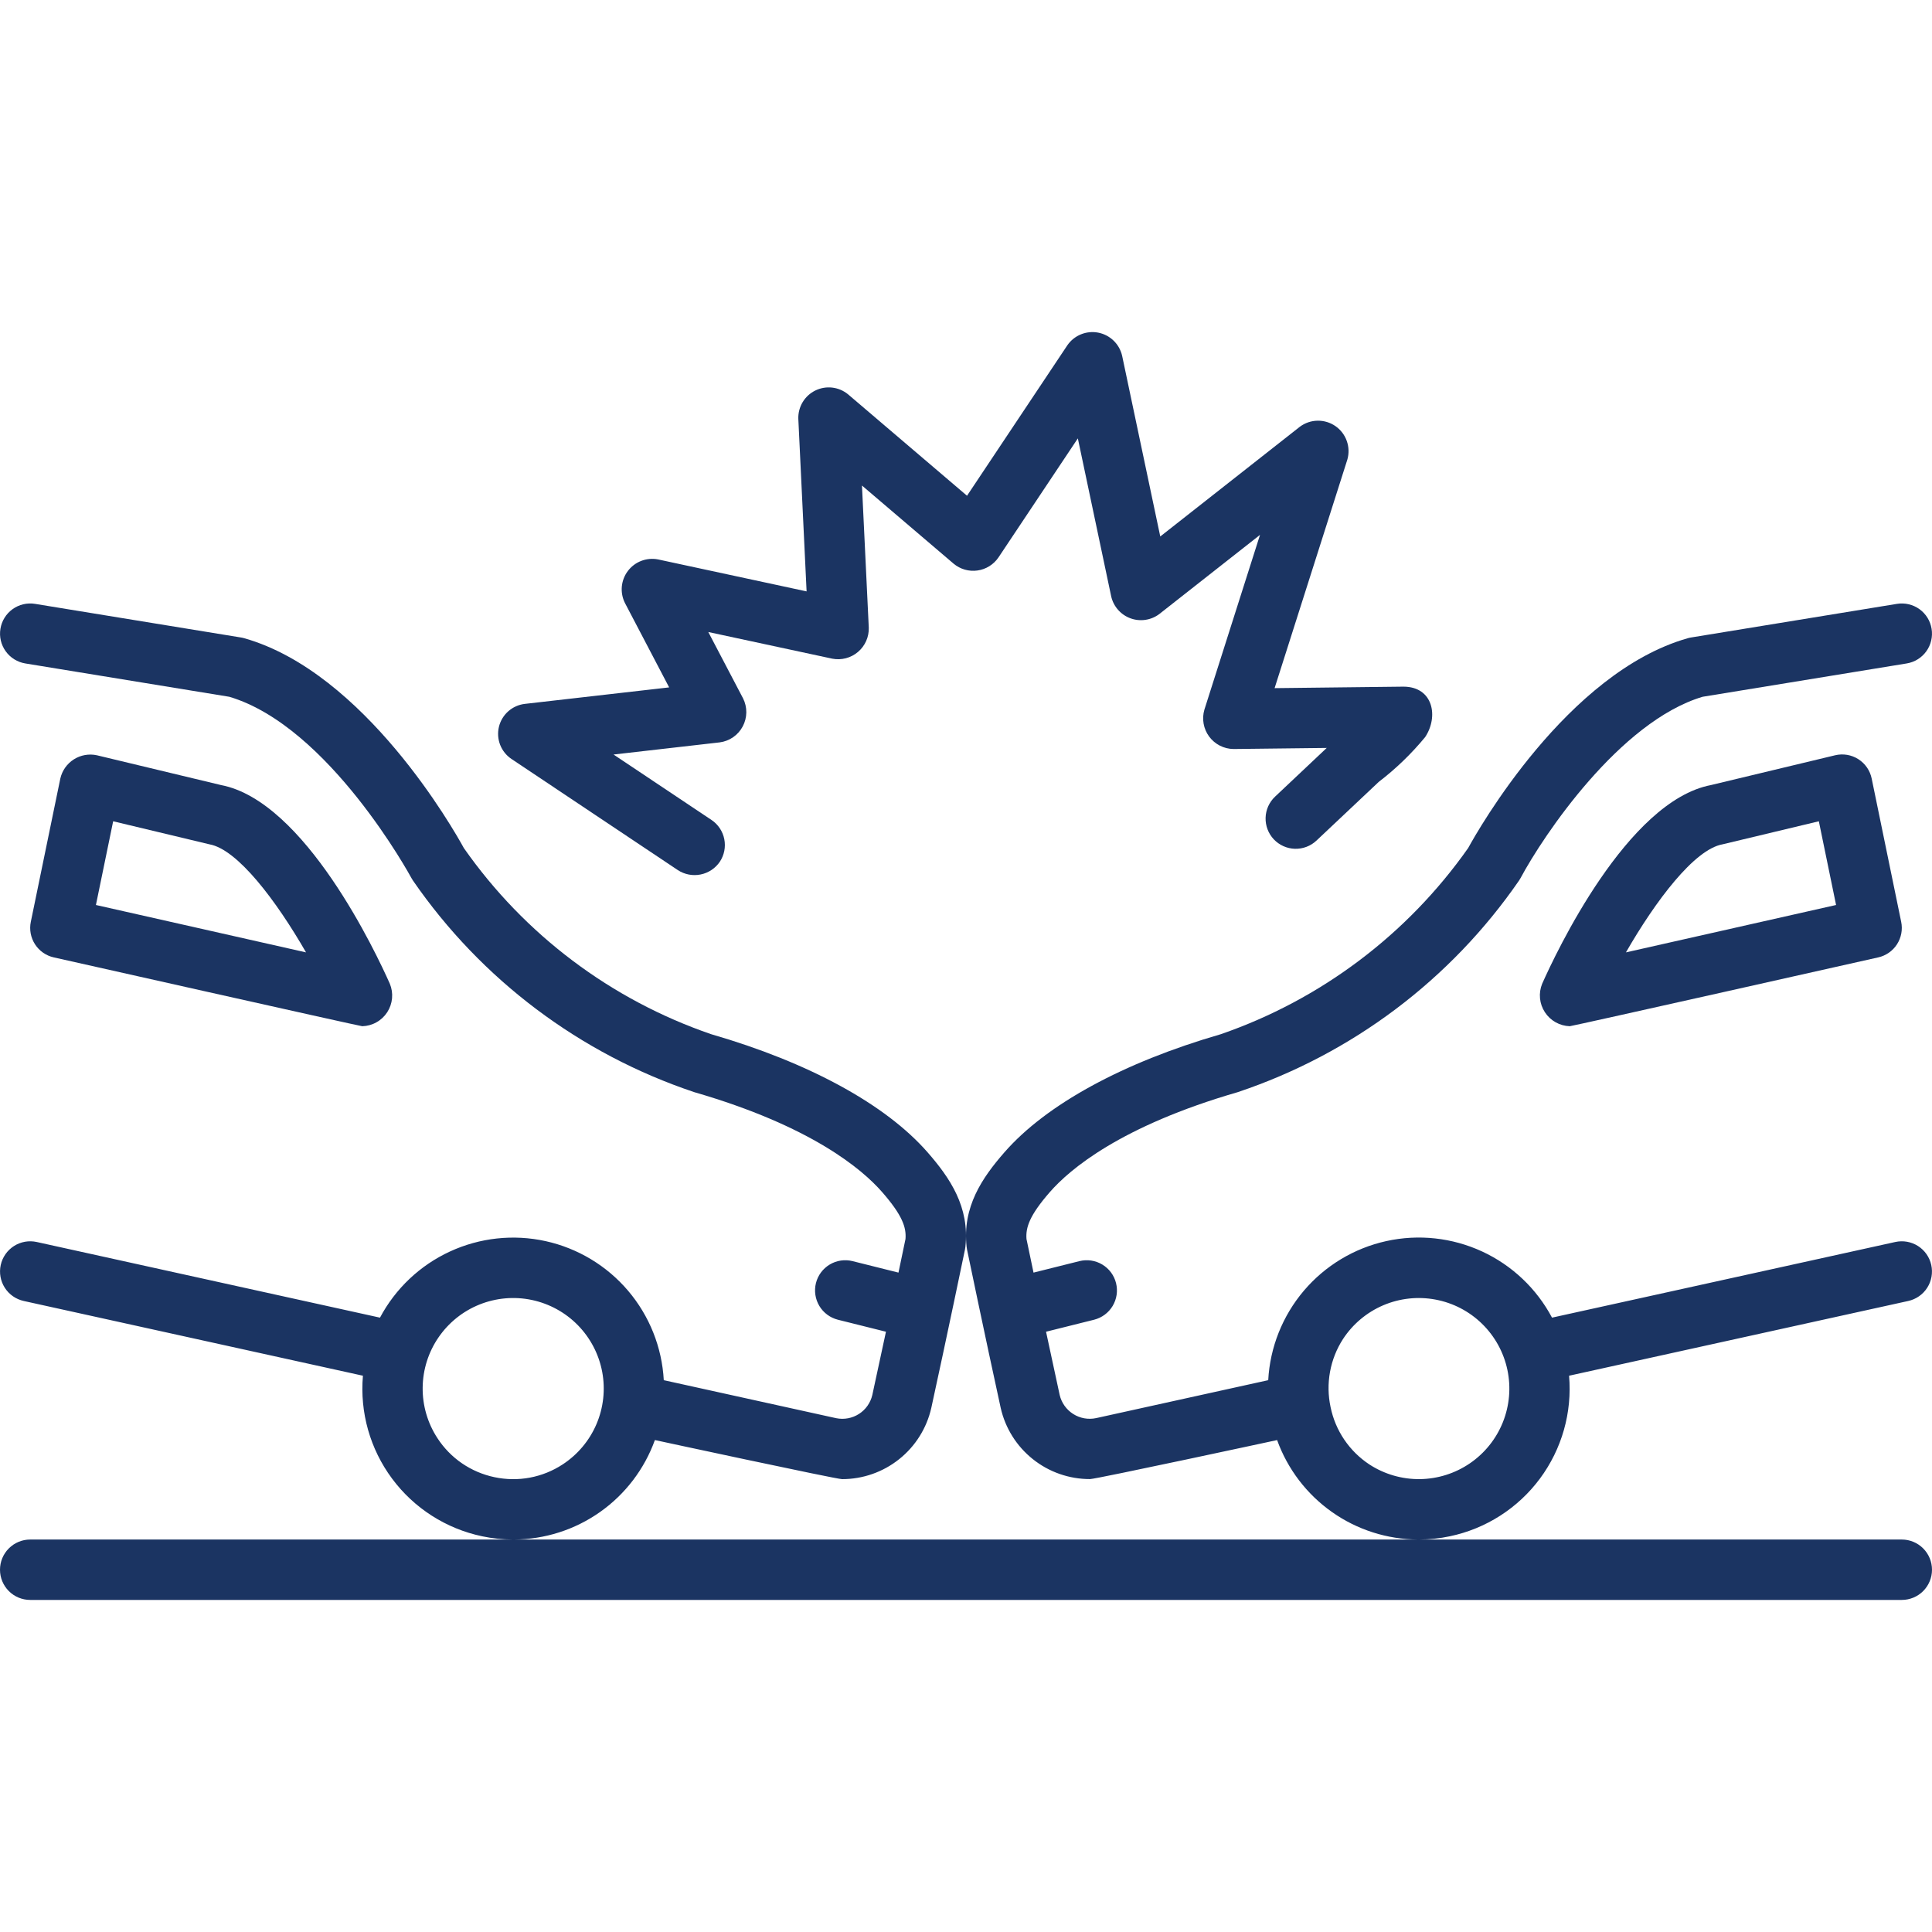 <svg width="100" height="100" viewBox="0 0 100 100" fill="none" xmlns="http://www.w3.org/2000/svg">
<g clip-path="url(#clip0_29_41)">
<path d="M2.782 49.554C2.782 49.554 18.632 53.116 18.75 53.117C19.008 53.11 19.26 53.041 19.485 52.914C19.71 52.789 19.901 52.61 20.042 52.394C20.183 52.177 20.268 51.93 20.292 51.673C20.316 51.416 20.277 51.158 20.178 50.919C19.478 49.342 15.778 41.46 11.438 40.634L5.016 39.093C4.605 39.004 4.176 39.08 3.821 39.305C3.466 39.531 3.215 39.888 3.122 40.298L1.595 47.714C1.512 48.115 1.59 48.533 1.812 48.877C2.034 49.221 2.382 49.464 2.782 49.554ZM5.857 42.509C5.857 42.509 10.81 43.697 10.841 43.702C12.297 43.96 14.303 46.625 15.84 49.295L4.965 46.842L5.857 42.509ZM96.186 39.294C96.01 39.181 95.812 39.106 95.605 39.071C95.399 39.037 95.187 39.044 94.984 39.093L88.562 40.634C84.222 41.46 80.522 49.342 79.822 50.919C79.725 51.158 79.686 51.416 79.711 51.672C79.735 51.929 79.821 52.175 79.962 52.391C80.102 52.607 80.292 52.786 80.517 52.912C80.741 53.038 80.992 53.108 81.25 53.117C81.364 53.117 97.218 49.554 97.218 49.554C97.618 49.464 97.966 49.221 98.188 48.877C98.41 48.532 98.488 48.115 98.405 47.714L96.878 40.298C96.836 40.093 96.753 39.898 96.634 39.725C96.515 39.553 96.363 39.406 96.186 39.294ZM84.158 49.295C85.693 46.626 87.699 43.961 89.159 43.702C89.19 43.697 94.143 42.509 94.143 42.509L95.035 46.842L84.158 49.295Z" fill="#1B3462"/>
<path d="M98.437 79.686H73.451C73.987 79.685 74.522 79.628 75.047 79.517C76.913 79.125 78.571 78.063 79.707 76.532C80.843 75.001 81.38 73.107 81.215 71.207L98.773 67.338C99.178 67.248 99.53 67.002 99.753 66.653C99.976 66.304 100.051 65.88 99.962 65.476C99.873 65.071 99.627 64.719 99.278 64.495C98.929 64.272 98.506 64.197 98.101 64.285L80.332 68.201C79.532 66.694 78.261 65.491 76.712 64.775C75.163 64.06 73.423 63.871 71.757 64.238C70.091 64.605 68.591 65.508 67.487 66.808C66.383 68.109 65.735 69.735 65.643 71.438L56.737 73.401C56.328 73.488 55.902 73.412 55.549 73.188C55.196 72.964 54.945 72.612 54.849 72.205C54.617 71.145 54.373 70.008 54.143 68.93L56.629 68.309C57.031 68.208 57.377 67.952 57.59 67.597C57.803 67.241 57.867 66.816 57.766 66.413C57.666 66.011 57.41 65.665 57.054 65.452C56.699 65.239 56.273 65.175 55.871 65.276L53.495 65.87C53.311 64.991 53.177 64.349 53.131 64.131C53.084 63.538 53.286 62.908 54.342 61.699C55.37 60.523 58 58.287 64.061 56.531C69.977 54.553 75.089 50.708 78.629 45.572C78.657 45.53 78.683 45.486 78.708 45.441C79.876 43.258 83.833 37.346 88.127 36.065L98.689 34.34C99.098 34.274 99.464 34.047 99.706 33.711C99.948 33.374 100.046 32.955 99.979 32.546C99.913 32.137 99.686 31.771 99.35 31.529C99.013 31.288 98.594 31.189 98.185 31.256L87.53 32.996C87.471 33.005 87.412 33.018 87.355 33.035C81.114 34.809 76.495 42.974 75.992 43.894C72.842 48.37 68.364 51.741 63.192 53.529C58.132 54.994 54.153 57.165 51.989 59.643C50.837 60.962 49.803 62.468 50.032 64.538C50.037 64.587 50.045 64.636 50.055 64.684C50.055 64.684 50.999 69.23 51.796 72.873C52.033 73.922 52.621 74.858 53.462 75.527C54.302 76.197 55.346 76.56 56.421 76.557C56.74 76.557 66.103 74.538 66.103 74.538C66.645 76.04 67.636 77.34 68.941 78.261C70.246 79.182 71.803 79.679 73.4 79.686H26.599C28.197 79.679 29.753 79.182 31.059 78.261C32.364 77.34 33.355 76.04 33.897 74.537C33.897 74.537 43.272 76.56 43.587 76.56C44.66 76.561 45.703 76.196 46.541 75.526C47.381 74.856 47.967 73.921 48.204 72.873C49.001 69.23 49.945 64.684 49.945 64.684C49.955 64.636 49.963 64.587 49.968 64.538C50.197 62.468 49.163 60.962 48.011 59.643C45.847 57.165 41.868 54.994 36.808 53.529C31.63 51.752 27.148 48.379 24.008 43.894C23.505 42.974 18.886 34.809 12.645 33.035C12.587 33.018 12.529 33.005 12.47 32.996L1.814 31.256C1.406 31.189 0.987 31.288 0.651 31.53C0.315 31.772 0.088 32.138 0.022 32.547C-0.045 32.955 0.053 33.374 0.295 33.71C0.537 34.047 0.902 34.273 1.311 34.34L11.873 36.066C17.032 37.601 21.25 45.364 21.293 45.443C21.316 45.487 21.343 45.531 21.371 45.572C24.911 50.708 30.023 54.553 35.939 56.531C42 58.287 44.63 60.523 45.657 61.699C46.714 62.908 46.916 63.538 46.868 64.131C46.823 64.349 46.689 64.991 46.505 65.87L44.129 65.276C43.727 65.175 43.301 65.239 42.946 65.452C42.59 65.665 42.334 66.011 42.233 66.413C42.133 66.816 42.197 67.241 42.41 67.597C42.623 67.952 42.969 68.208 43.371 68.309L45.857 68.93C45.627 70.008 45.383 71.145 45.151 72.205C45.057 72.609 44.81 72.96 44.462 73.184C44.113 73.408 43.691 73.488 43.285 73.406L34.357 71.438C34.264 69.735 33.615 68.11 32.511 66.81C31.407 65.511 29.907 64.609 28.242 64.241C26.576 63.874 24.837 64.063 23.288 64.778C21.74 65.493 20.468 66.695 19.668 68.201L1.899 64.285C1.494 64.197 1.071 64.272 0.722 64.495C0.373 64.719 0.127 65.071 0.038 65.476C-0.051 65.88 0.024 66.304 0.247 66.653C0.47 67.002 0.822 67.248 1.227 67.338L18.785 71.207C18.62 73.107 19.156 75.001 20.293 76.532C21.429 78.063 23.087 79.125 24.952 79.517C25.477 79.628 26.012 79.685 26.549 79.686H1.563C1.148 79.686 0.751 79.851 0.458 80.144C0.164 80.437 -0 80.835 -0 81.249C-0 81.664 0.164 82.061 0.458 82.355C0.751 82.648 1.148 82.812 1.563 82.812H98.437C98.852 82.812 99.249 82.648 99.542 82.355C99.835 82.061 100 81.664 100 81.249C100 80.835 99.835 80.437 99.542 80.144C99.249 79.851 98.852 79.686 98.437 79.686ZM68.871 72.834C68.741 72.234 68.731 71.614 68.841 71.009C68.951 70.405 69.178 69.828 69.511 69.312C70.018 68.535 70.743 67.927 71.595 67.562C72.448 67.198 73.389 67.095 74.3 67.266C75.211 67.436 76.051 67.873 76.713 68.521C77.376 69.169 77.832 69.999 78.023 70.906C78.214 71.813 78.132 72.756 77.787 73.617C77.442 74.477 76.85 75.216 76.085 75.739C75.32 76.263 74.417 76.548 73.49 76.559C72.564 76.569 71.654 76.305 70.878 75.799C70.365 75.461 69.924 75.025 69.579 74.516C69.235 74.008 68.994 73.436 68.871 72.834ZM25.596 76.459C24.994 76.333 24.422 76.09 23.913 75.742C23.405 75.394 22.972 74.949 22.637 74.432C22.131 73.655 21.866 72.746 21.877 71.819C21.887 70.892 22.172 69.989 22.696 69.225C23.22 68.46 23.958 67.867 24.819 67.522C25.679 67.177 26.622 67.095 27.529 67.286C28.436 67.478 29.266 67.933 29.914 68.596C30.562 69.259 30.999 70.099 31.17 71.01C31.34 71.922 31.236 72.863 30.872 73.715C30.508 74.567 29.898 75.292 29.122 75.799C28.607 76.136 28.03 76.369 27.425 76.482C26.82 76.595 26.198 76.587 25.596 76.459Z" fill="#1B3462"/>
<path d="M26.476 39.285L35.089 45.039C35.435 45.264 35.855 45.345 36.26 45.264C36.665 45.184 37.023 44.948 37.256 44.607C37.486 44.262 37.57 43.84 37.489 43.434C37.408 43.027 37.169 42.669 36.824 42.439L31.757 39.054L37.254 38.425C37.504 38.392 37.743 38.3 37.95 38.156C38.157 38.012 38.327 37.82 38.445 37.597C38.563 37.375 38.626 37.127 38.629 36.874C38.632 36.622 38.574 36.373 38.461 36.147L36.661 32.713L43.079 34.093C43.313 34.138 43.553 34.13 43.783 34.07C44.014 34.01 44.227 33.898 44.408 33.745C44.59 33.591 44.734 33.398 44.831 33.181C44.928 32.964 44.975 32.728 44.968 32.49L44.615 25.131L49.364 29.18C49.533 29.32 49.729 29.424 49.941 29.484C50.152 29.544 50.374 29.559 50.592 29.529C50.809 29.499 51.018 29.424 51.205 29.308C51.392 29.192 51.553 29.039 51.677 28.858L55.789 22.691L57.516 30.873C57.575 31.13 57.697 31.369 57.872 31.566C58.047 31.764 58.268 31.915 58.516 32.005C58.764 32.095 59.031 32.122 59.292 32.082C59.553 32.043 59.8 31.939 60.01 31.779L65.218 27.685L62.339 36.732C62.27 36.967 62.256 37.215 62.299 37.457C62.342 37.699 62.44 37.927 62.586 38.125C62.732 38.322 62.922 38.483 63.14 38.595C63.359 38.706 63.6 38.766 63.846 38.769L68.671 38.713L65.998 41.233C65.696 41.518 65.519 41.91 65.507 42.324C65.495 42.739 65.647 43.141 65.931 43.443C66.216 43.744 66.608 43.921 67.022 43.933C67.437 43.945 67.839 43.793 68.141 43.508L71.365 40.469C72.25 39.791 73.055 39.014 73.765 38.153C74.469 37.097 74.187 35.541 72.638 35.541L65.973 35.618L69.738 23.79C69.83 23.473 69.82 23.135 69.709 22.824C69.599 22.513 69.394 22.244 69.123 22.056C68.852 21.868 68.528 21.77 68.198 21.775C67.868 21.78 67.548 21.889 67.283 22.086L60.055 27.768L58.08 18.409C58.011 18.112 57.857 17.841 57.638 17.63C57.418 17.418 57.142 17.275 56.842 17.217C56.543 17.16 56.233 17.19 55.951 17.305C55.668 17.42 55.425 17.614 55.251 17.864L50.053 25.66L43.895 20.41C43.661 20.218 43.377 20.097 43.077 20.062C42.776 20.027 42.472 20.08 42.201 20.213C41.929 20.346 41.702 20.555 41.546 20.814C41.39 21.073 41.312 21.372 41.321 21.674L41.749 30.61L34.058 28.955C33.769 28.899 33.47 28.925 33.195 29.03C32.919 29.135 32.679 29.315 32.501 29.55C32.323 29.784 32.214 30.064 32.186 30.357C32.159 30.65 32.214 30.945 32.346 31.209L34.635 35.579L27.166 36.433C26.848 36.47 26.549 36.603 26.309 36.815C26.07 37.027 25.9 37.307 25.825 37.618C25.75 37.929 25.772 38.256 25.888 38.554C26.005 38.852 26.21 39.108 26.476 39.285Z" fill="#1B3462"/>
</g>
<defs>
<clipPath id="clip0_29_41">
<rect width="100" height="100" fill="white"/>
</clipPath>
</defs>
</svg>
